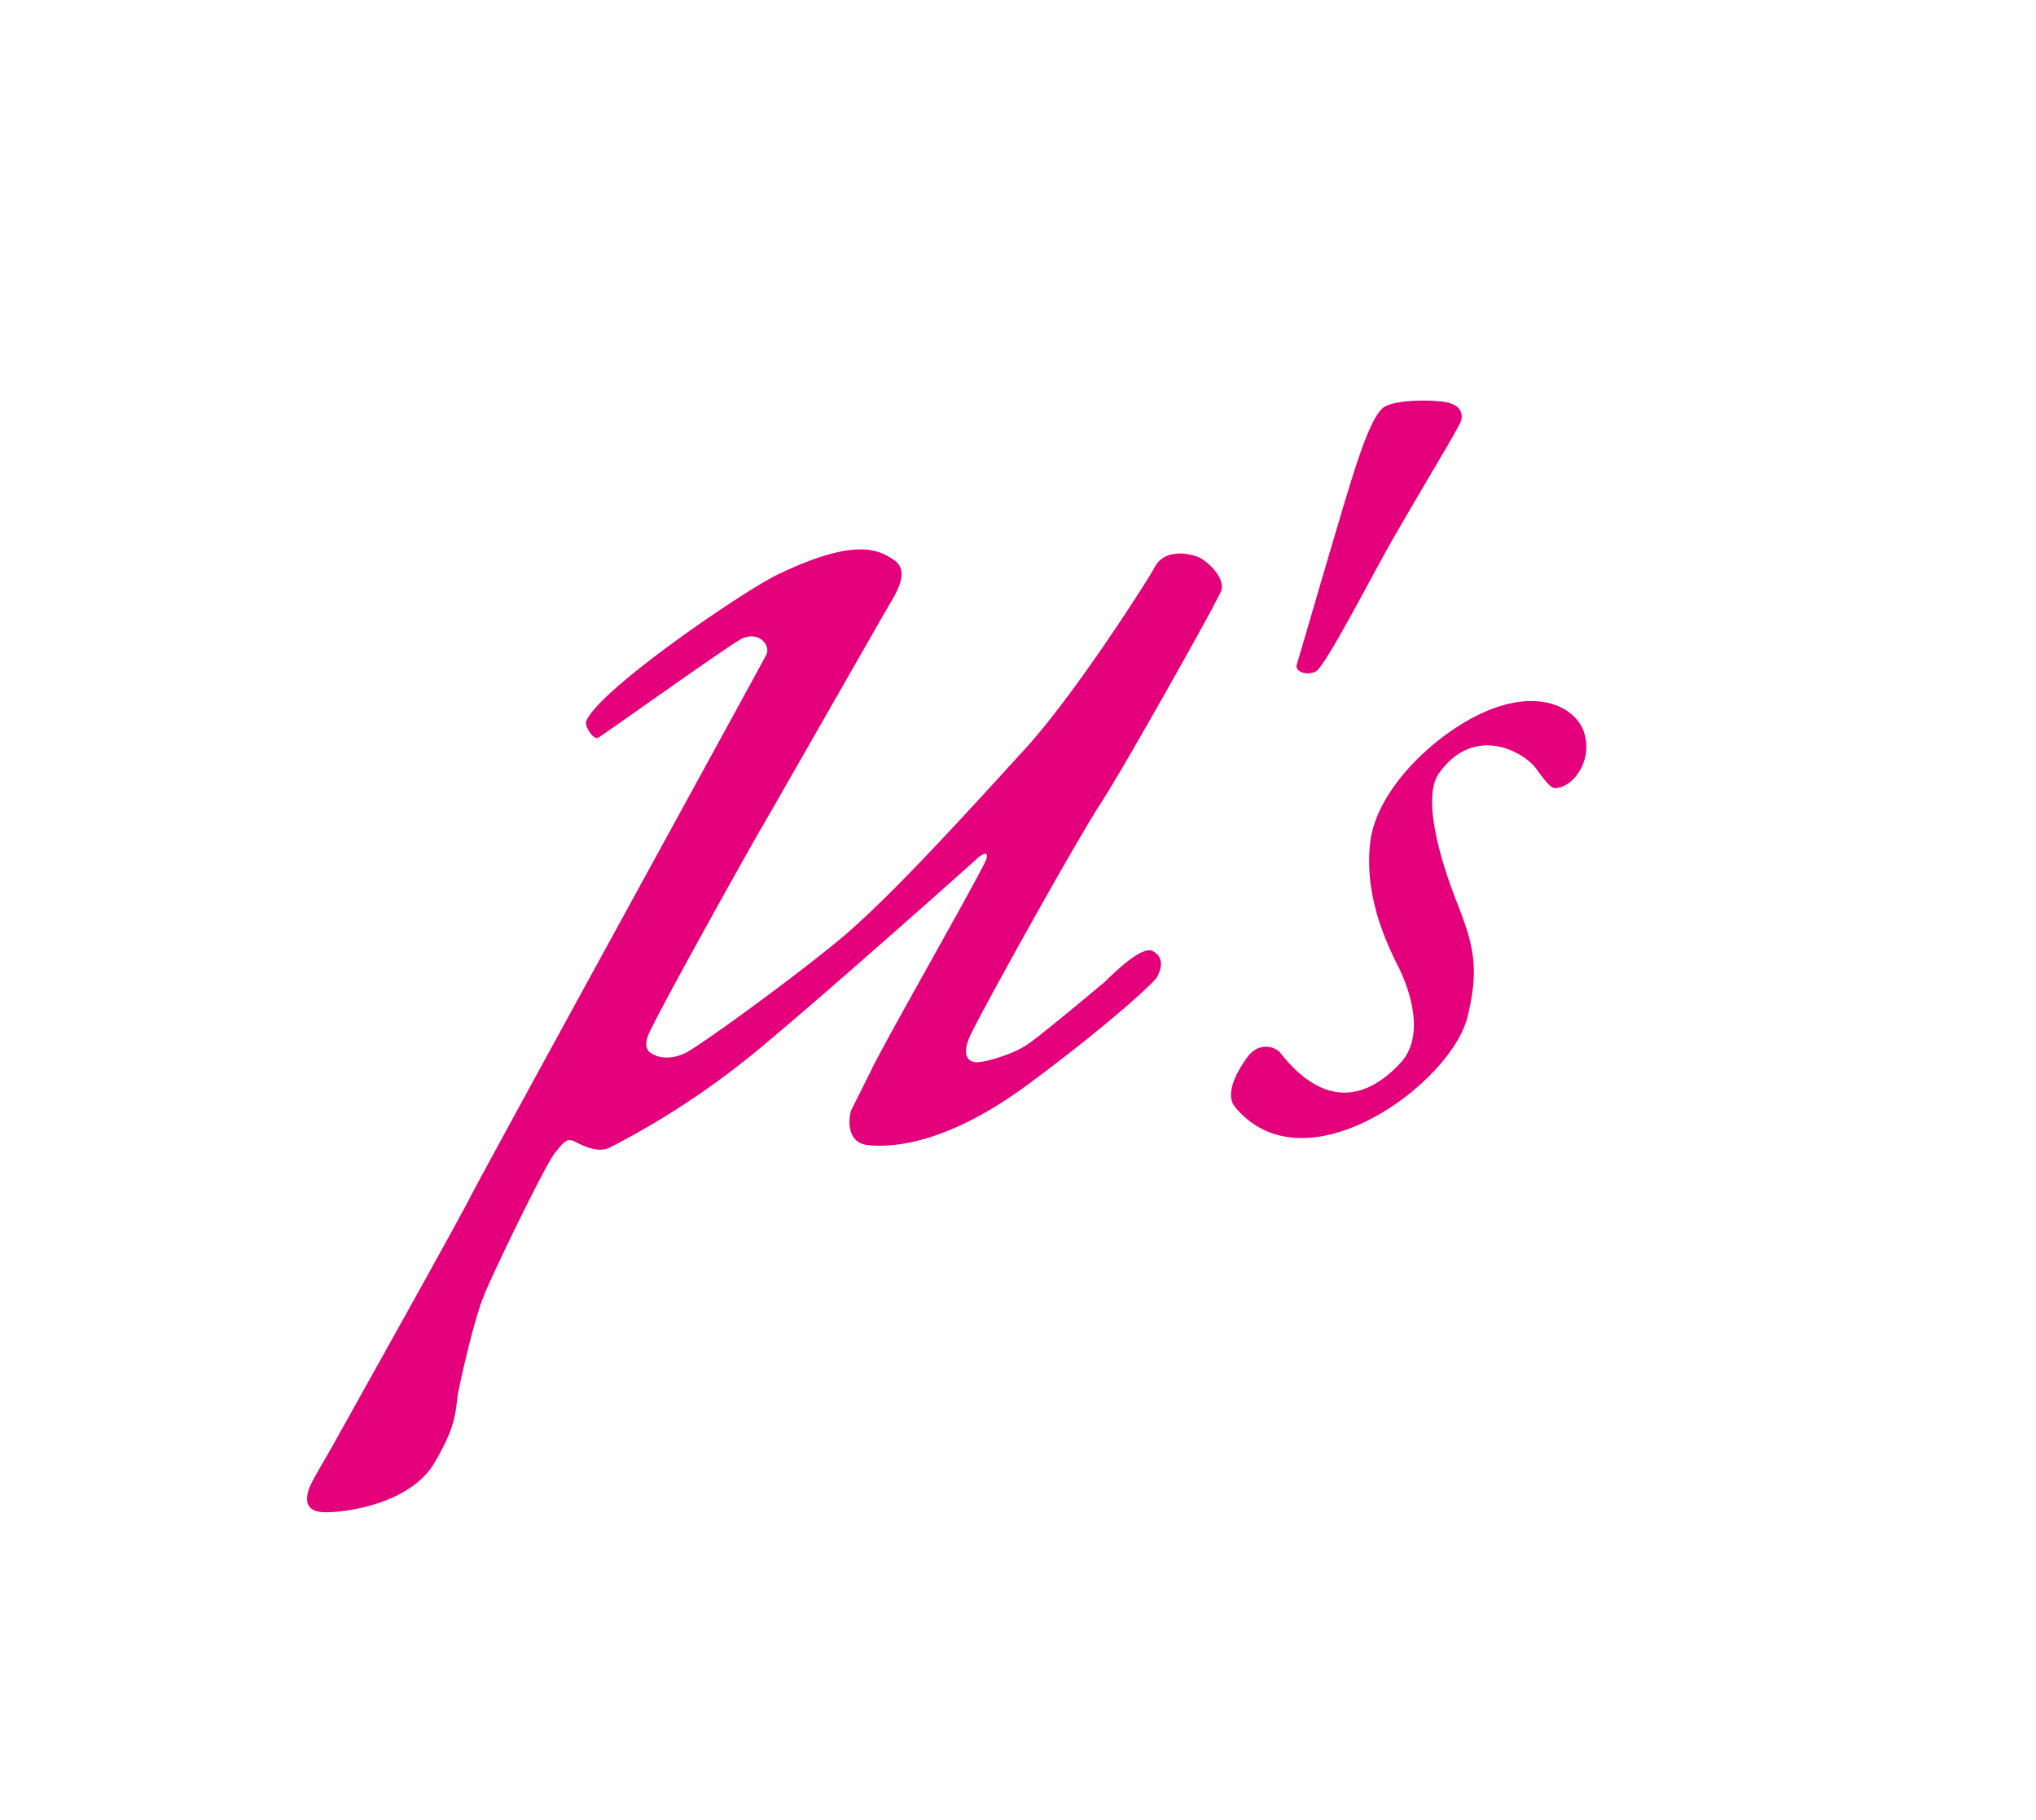 <?xml version="1.0" encoding="UTF-8"?>
<svg id="图层_1" xmlns="http://www.w3.org/2000/svg" viewBox="0 0 859.55 768.33">
    <title>μ’s</title>
    <path fill="#e3007a" d="M328.5,242.5c-14.82,7.11-76,49-81,62-.8,2.09,3,8,5,7s56.4-40,61-42c7-3,12,3,10,7s-120,219-125,229-52,94-57,103-10,17-11,20-3,10,7,10,36-4,46-21,8.6-22.51,10-30c0,0,6-29,11-41s26.56-56.37,30-60c1.48-1.56,4-6,7-5,2.12.71,10,6,16,3a346.89,346.89,0,0,0,61-40c28-23,93-81,94-82s5-4,4,0-44,79-49,90l-8,16c-1,2-3,14,7,15s33,0,68-26,53-43,54-45,4-8-2-11c-4-2-14,7-20,13,0,0-25,21-32,26s-19,8-22,8-7-2-3-11,44-81,55-98,45-78,48-84c1-2,2.26-4.14,3-6,2-5-5-12-9-14s-15-4-19,4c-1.61,3.22-33,53-55,77s-57,63-79,81-58,44-64,47-11,2-13,1-5-2-3-8,41-76,48-88,52-91,55-96,7-13,1-17S362.05,226.4,328.5,242.5Z"/>
    <path fill="#e3007a" d="M611.5,187.5s4-7,5-9,2-8-8-9-22,0-25,3-6,9-11,24-24,81-25,84,4,5,8,3,24-41,32-55C594.66,216,611.5,187.5,611.5,187.5Z"/>
    <path fill="#e3007a" d="M648.5,324.5c1.78,2.43,5,7,7,8s7-1,10-5a19.83,19.83,0,0,0,3-19c-3-8-14.31-15.88-33-11-23,6-54,33-57,58-2.75,22.92,7,43,12,53s11,29,1,40-29,24-51-4c-2-2.49-9-5-14,2-3.29,4.6-10,15-5,21,29.59,35.51,91-10,98-38,5.53-22.12,2-32-5-50s-14-43.2-7-53C622.5,305.5,643.42,317.56,648.5,324.5Z"/>
</svg>
